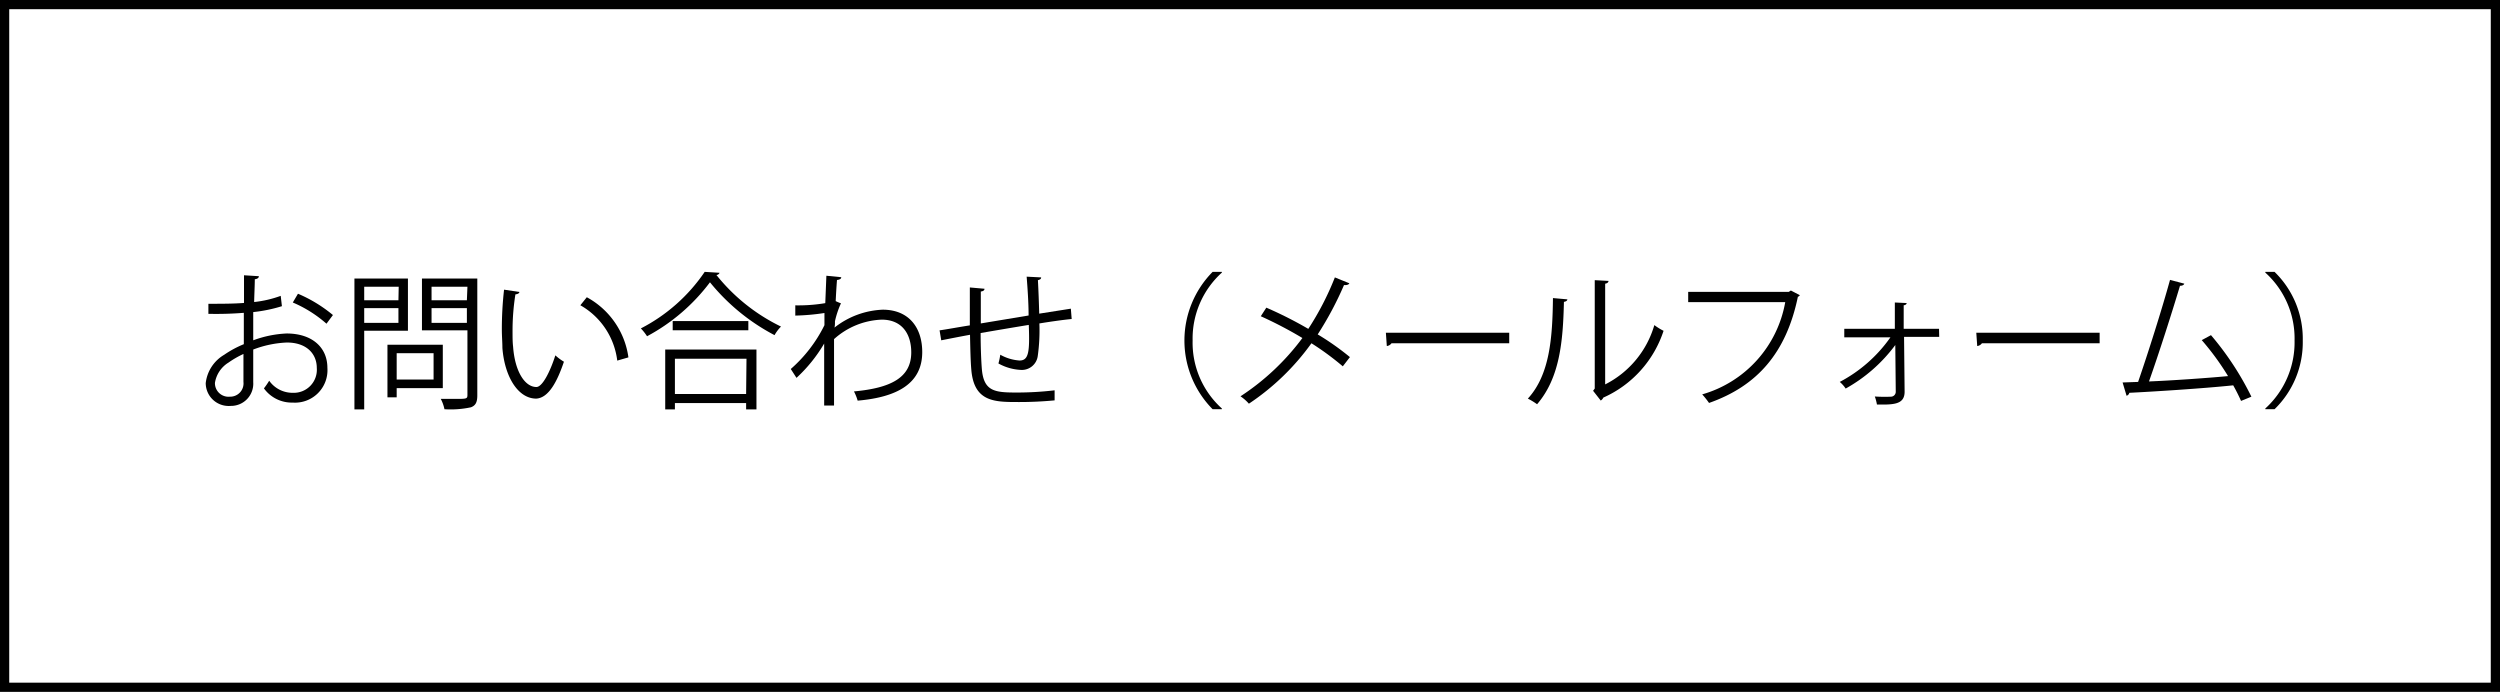 <svg xmlns="http://www.w3.org/2000/svg" viewBox="0 0 271 75">
  <defs>
    <style>
      .cls-1 {
        fill: none;
        stroke: #000;
        stroke-miterlimit: 10;
      }
    </style>
  </defs>
  <g id="レイヤー_2" data-name="レイヤー 2">
    <g id="本文">
      <rect class="cls-1" x="0.5" y="0.5" width="270" height="74"/>
      <g>
        <path d="M30.56,33.19a16.13,16.13,0,0,1-3.11.64c0,1,0,2.13,0,3.06a11.84,11.84,0,0,1,3.62-.74c2.72,0,4.42,1.47,4.42,3.73a3.52,3.52,0,0,1-3.76,3.76,3.72,3.72,0,0,1-3.12-1.54,8.11,8.11,0,0,0,.57-.83,3.09,3.09,0,0,0,2.56,1.31,2.5,2.5,0,0,0,2.6-2.7c0-1.55-1.14-2.77-3.28-2.75a11.51,11.51,0,0,0-3.61.76c0,1.19,0,3.09,0,3.54A2.41,2.41,0,0,1,25,44a2.49,2.49,0,0,1-2.7-2.47,4.1,4.1,0,0,1,2-3.07,11.12,11.12,0,0,1,2.13-1.15V33.91a37.88,37.88,0,0,1-3.84.11l0-1.09c1.41,0,2.69,0,3.86-.09v-3l1.61.1c0,.19-.17.3-.44.33,0,.63-.05,1.57-.07,2.47a12.07,12.07,0,0,0,2.88-.67Zm-4.17,8.18c0-.42,0-1.73,0-3a10.23,10.23,0,0,0-1.63.94,3.15,3.15,0,0,0-1.46,2.19A1.47,1.47,0,0,0,24.92,43a1.44,1.44,0,0,0,1.47-1.6Zm9-6.28a13.49,13.49,0,0,0-3.65-2.3l.56-.95a15.27,15.27,0,0,1,3.79,2.31Z"/>
        <path d="M44.22,35.85H39.48v8.53H38.42V30.19h5.8Zm-1-4.77H39.48v1.47h3.71ZM39.48,35h3.71v-1.6H39.48ZM48,42.07h-5v1h-1V37.37H48Zm-1-3.78h-4v2.85h4Zm4.74-8.1V42.86c0,.75-.19,1.1-.69,1.29a10.38,10.38,0,0,1-2.87.21,4.19,4.19,0,0,0-.4-1.12l1.54,0c1.25,0,1.35,0,1.35-.43v-7H45.74V30.19Zm-1.07.89H46.78v1.47h3.83ZM46.78,35h3.83v-1.6H46.78Z"/>
        <path d="M56.3,31.65c0,.15-.21.24-.43.26a25.29,25.29,0,0,0-.31,4c0,.6,0,1.17.06,1.68.2,2.72,1.3,4.37,2.53,4.36.64,0,1.48-1.64,2.05-3.43a5.6,5.6,0,0,0,.93.69c-.73,2.16-1.66,3.92-3,4-2,0-3.44-2.43-3.67-5.5,0-.61-.06-1.28-.06-2a38.24,38.24,0,0,1,.24-4.31Zm10.61,7.44a8,8,0,0,0-4-6l.7-.87a8.78,8.78,0,0,1,4.51,6.52Z"/>
        <path d="M78,29.57a.38.38,0,0,1-.34.24,20.25,20.25,0,0,0,7,5.59,4.36,4.36,0,0,0-.7.93,22.35,22.35,0,0,1-7-5.73,20.75,20.75,0,0,1-6.82,5.85,5.67,5.67,0,0,0-.67-.85,18.69,18.69,0,0,0,6.92-6.13ZM72.11,44.38V37.89H82v6.49H80.88v-.69H73.16v.69Zm.81-9.58h8.2v1h-8.2Zm8,4.09H73.16v3.82h7.72Z"/>
        <path d="M89.58,29.89l1.61.16c0,.19-.19.27-.46.3-.06.76-.11,1.64-.14,2.29a4.73,4.73,0,0,0,.57.24,9.71,9.71,0,0,0-.65,1.94c0,.32,0,.43-.05.69a9,9,0,0,1,5.23-1.94c2.8,0,4.28,1.91,4.28,4.6,0,3.36-2.64,4.88-7,5.26a5.27,5.27,0,0,0-.4-1c4-.37,6.21-1.49,6.21-4.23,0-2-1-3.55-3.2-3.55a8.16,8.16,0,0,0-5.17,2.11c0,2.31,0,5.08,0,7.2H89.34c0-1,0-5.66,0-6.72a16.2,16.2,0,0,1-3,3.72L85.72,40a15.26,15.26,0,0,0,3.65-4.75l0-1.32a24.11,24.11,0,0,1-3.16.28l0-1.11a17.45,17.45,0,0,0,3.25-.24Z"/>
        <path d="M112.86,30.07c0,.16-.11.24-.35.3.06,1.12.11,2.43.14,3.63l3.43-.54.09,1.12c-1,.1-2.2.27-3.5.48a20.19,20.19,0,0,1-.18,3.55,1.74,1.74,0,0,1-1.79,1.49,5.52,5.52,0,0,1-2.47-.7,7.17,7.17,0,0,0,.2-.95,4.91,4.91,0,0,0,2.09.63c1,0,1.11-.95,1-3.86-1.84.3-3.76.63-5.22.88,0,1.52.06,3,.13,3.87.19,2.44,1.39,2.58,3.7,2.58a34.77,34.77,0,0,0,4.19-.24l0,1.09a40.2,40.2,0,0,1-4.1.18c-2.48,0-4.65-.07-4.93-3.51-.08-.9-.11-2.29-.14-3.78-1,.18-2.31.44-3.12.6l-.18-1.08c.85-.12,2.18-.37,3.28-.54,0-1.39,0-2.9,0-4.11l1.59.14c0,.18-.15.27-.4.3,0,1,0,2.26,0,3.46l5.18-.86c0-1.36-.11-2.92-.21-4.21Z"/>
        <path d="M132.45,29.55a9.65,9.65,0,0,0-3.17,7.37,9.6,9.6,0,0,0,3.17,7.36v.08h-1a10.59,10.59,0,0,1,0-14.89h1Z"/>
        <path d="M137.27,33.35a43.13,43.13,0,0,1,4.55,2.3,31,31,0,0,0,2.88-5.58l1.57.64c-.06.14-.29.22-.58.19a36.39,36.39,0,0,1-2.85,5.35,28.57,28.57,0,0,1,3.49,2.46l-.77,1a30.14,30.14,0,0,0-3.4-2.5,26.2,26.2,0,0,1-6.78,6.55,4.66,4.66,0,0,0-.91-.8,26.16,26.16,0,0,0,6.71-6.32,44.15,44.15,0,0,0-4.51-2.36Z"/>
        <path d="M150.23,36.07H163.6v1.14H150.84a.73.73,0,0,1-.51.3Z"/>
        <path d="M169.9,32.45c0,.15-.16.24-.37.27-.1,4.31-.45,8.23-2.91,11.1a7.51,7.51,0,0,0-1-.61c2.38-2.59,2.67-6.6,2.72-10.9ZM174,41.67a10.46,10.46,0,0,0,5.33-6.43,6.42,6.42,0,0,0,1,.62,12,12,0,0,1-6.53,7.24.72.72,0,0,1-.28.32l-.83-1.06.18-.24V30.37l1.49.08c0,.15-.13.27-.36.3Z"/>
        <path d="M195.1,32a.36.36,0,0,1-.21.17c-1.26,6.07-4.4,9.67-9.63,11.51a9.74,9.74,0,0,0-.74-.93,12.69,12.69,0,0,0,9-10H183V31.64H193.9l.23-.15Z"/>
        <path d="M210.21,36.52H206.4l.06,5.94c0,1.39-1.18,1.42-3,1.39a4.91,4.91,0,0,0-.23-.87A16.21,16.21,0,0,0,205,43a.53.53,0,0,0,.5-.51l-.05-5.09a16.92,16.92,0,0,1-5.38,4.72,3.37,3.37,0,0,0-.64-.72,15.52,15.52,0,0,0,5.49-4.83h-5v-.93h5.48l0-2.85,1.28.06c0,.13-.14.23-.32.24l0,2.55h3.83Z"/>
        <path d="M214.23,36.07H227.6v1.14H214.84a.73.73,0,0,1-.51.3Z"/>
        <path d="M242.93,43.46c-.24-.54-.53-1.12-.85-1.69-3.33.35-8.81.69-11.26.81a.43.43,0,0,1-.3.32l-.43-1.44,1.68-.06c1.06-3.07,2.58-7.86,3.46-11.06l1.55.41c-.06.15-.22.23-.47.23-.88,2.94-2.25,7.23-3.36,10.37,2.66-.11,6.45-.38,8.57-.58a28.43,28.43,0,0,0-2.85-3.9l1-.54A32,32,0,0,1,244.05,43Z"/>
        <path d="M245.56,44.28a9.68,9.68,0,0,0,3.17-7.36,9.61,9.61,0,0,0-3.17-7.37v-.08h1a10.12,10.12,0,0,1,3.06,7.45,10.11,10.11,0,0,1-3.06,7.44h-1Z"/>
      </g>
    </g>
  </g>
</svg>
